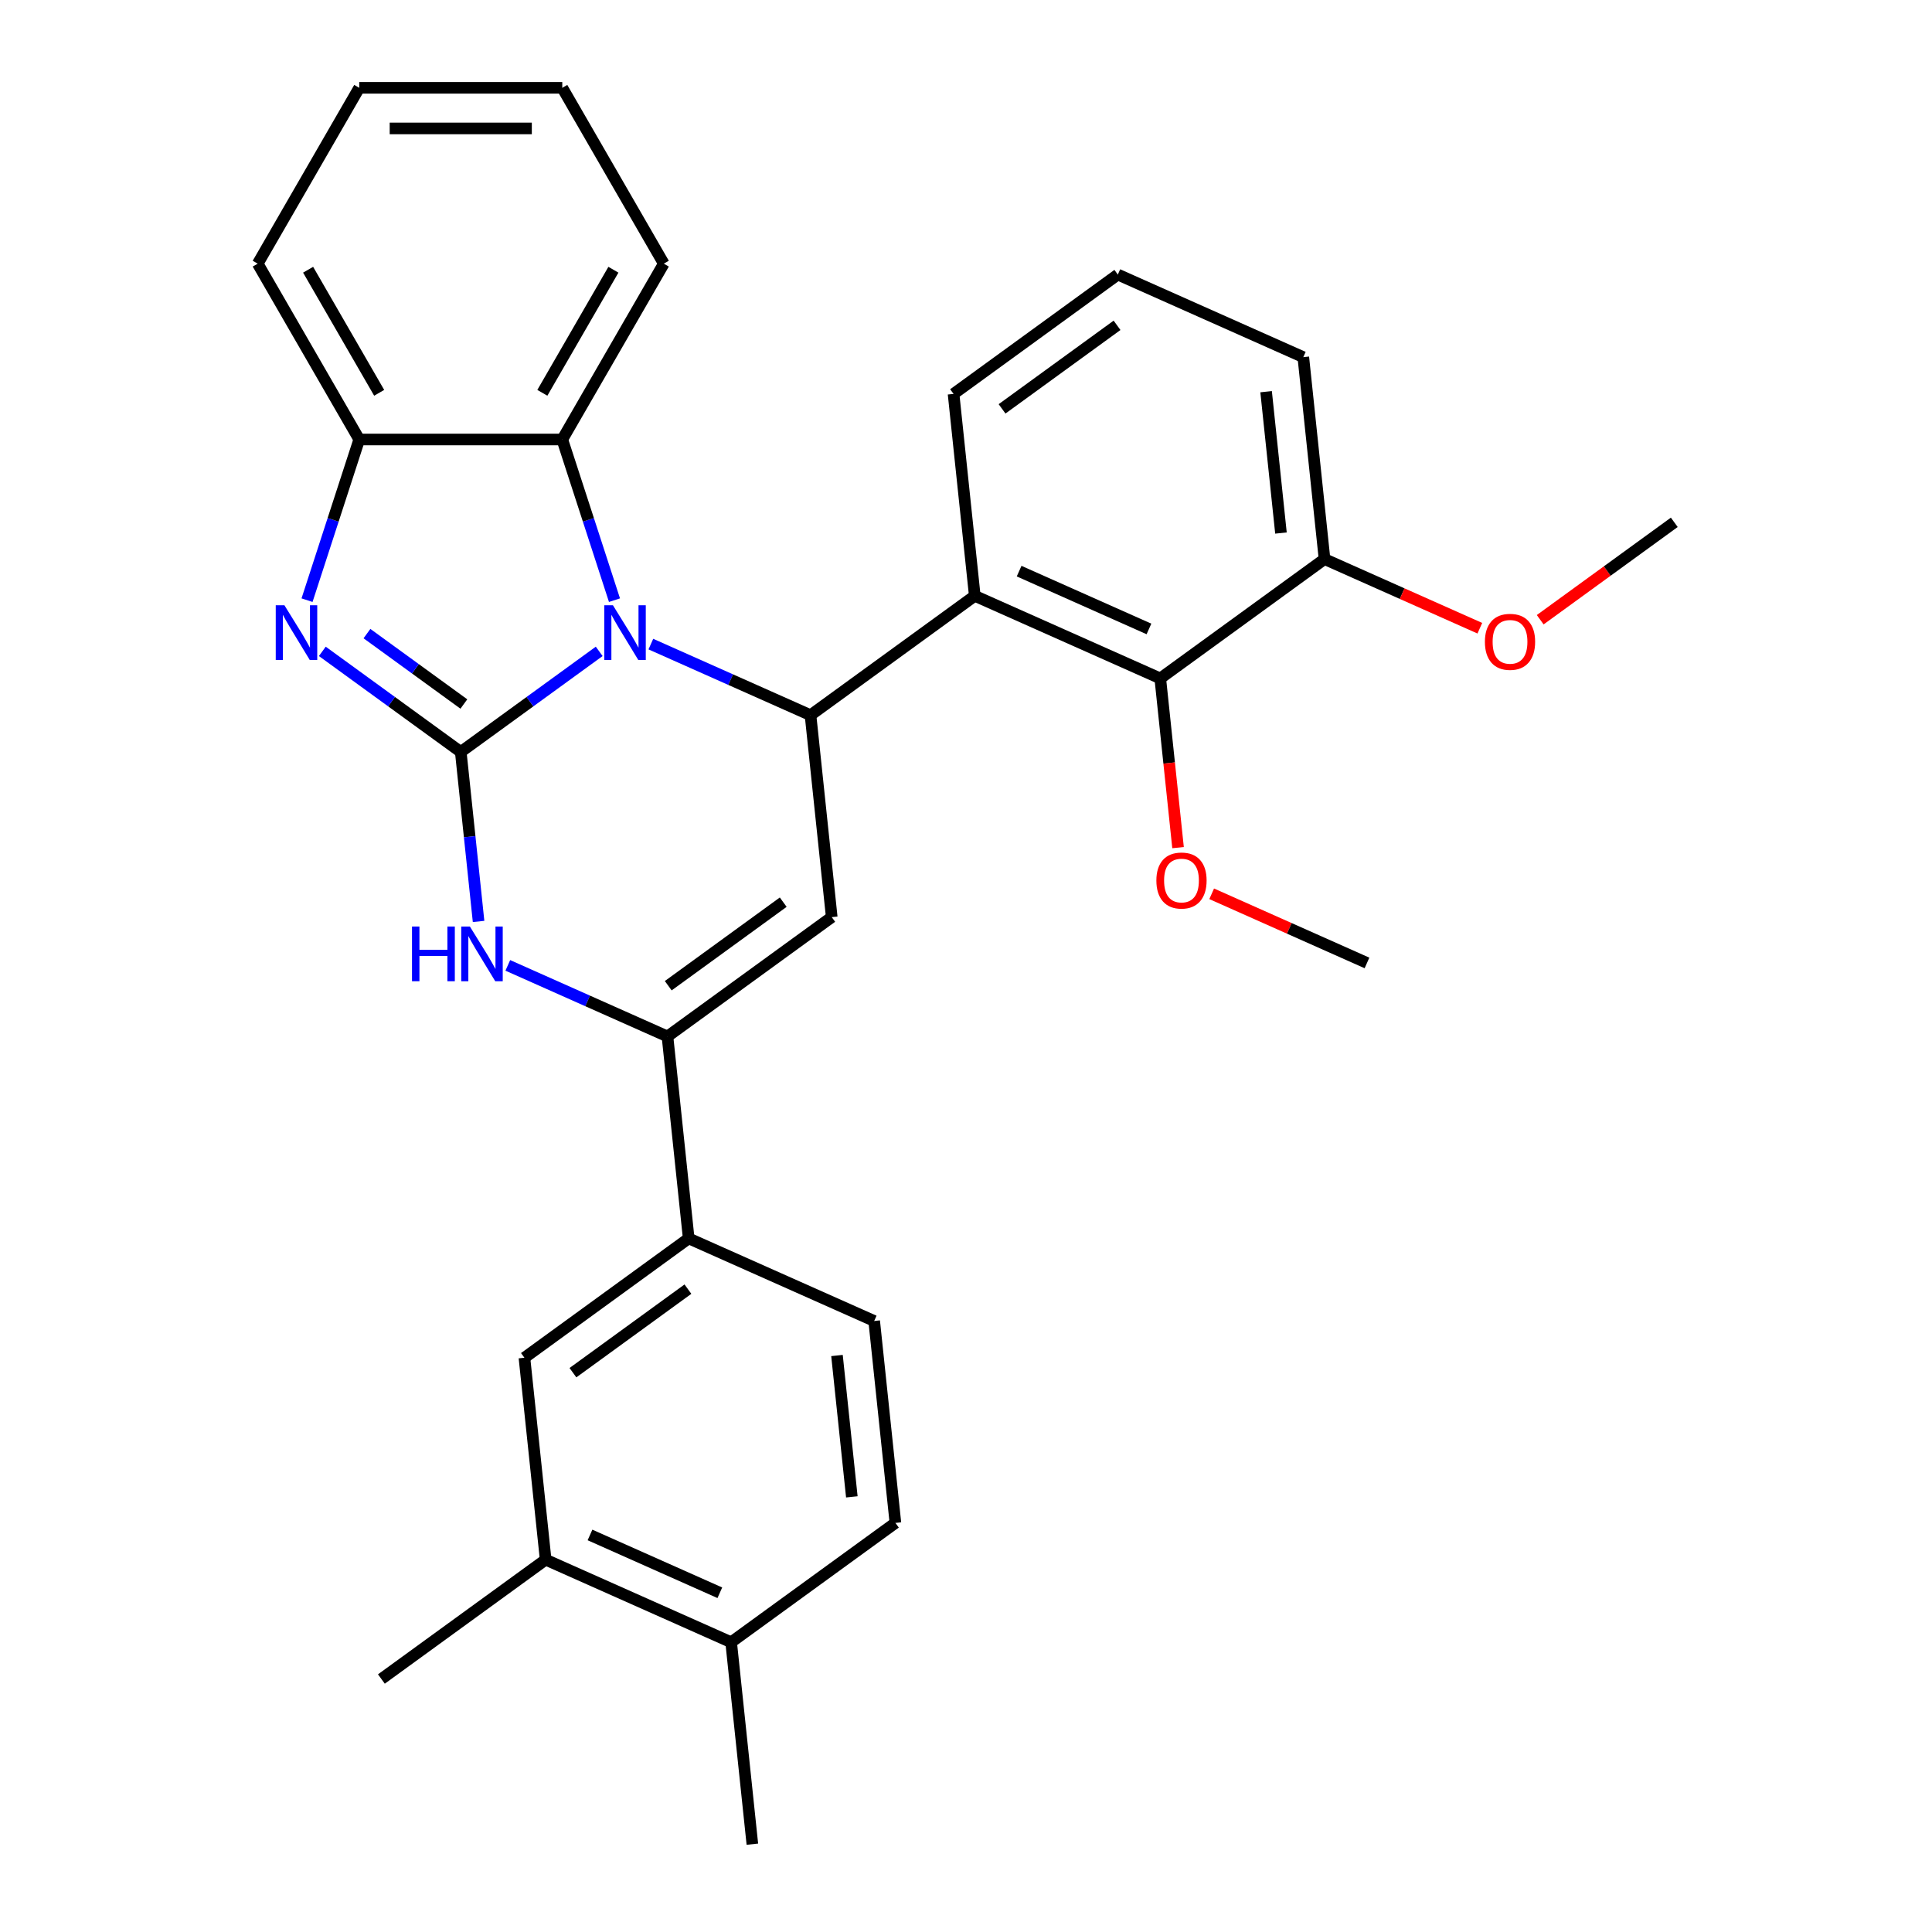 <?xml version='1.0' encoding='iso-8859-1'?>
<svg version='1.1' baseProfile='full'
              xmlns='http://www.w3.org/2000/svg'
                      xmlns:rdkit='http://www.rdkit.org/xml'
                      xmlns:xlink='http://www.w3.org/1999/xlink'
                  xml:space='preserve'
width='1000px' height='1000px' viewBox='0 0 1000 1000'>
<!-- END OF HEADER -->
<rect style='opacity:1.0;fill:#FFFFFF;stroke:none' width='1000' height='1000' x='0' y='0'> </rect>
<path class='bond-0' d='M 238.488,389.207 L 274.316,363.176' style='fill:none;fill-rule:evenodd;stroke:#000000;stroke-width:6px;stroke-linecap:butt;stroke-linejoin:miter;stroke-opacity:1' />
<path class='bond-0' d='M 274.316,363.176 L 310.144,337.146' style='fill:none;fill-rule:evenodd;stroke:#0000FF;stroke-width:6px;stroke-linecap:butt;stroke-linejoin:miter;stroke-opacity:1' />
<path class='bond-2' d='M 238.488,389.207 L 202.66,363.176' style='fill:none;fill-rule:evenodd;stroke:#000000;stroke-width:6px;stroke-linecap:butt;stroke-linejoin:miter;stroke-opacity:1' />
<path class='bond-2' d='M 202.66,363.176 L 166.833,337.146' style='fill:none;fill-rule:evenodd;stroke:#0000FF;stroke-width:6px;stroke-linecap:butt;stroke-linejoin:miter;stroke-opacity:1' />
<path class='bond-2' d='M 240.095,364.393 L 215.015,346.172' style='fill:none;fill-rule:evenodd;stroke:#000000;stroke-width:6px;stroke-linecap:butt;stroke-linejoin:miter;stroke-opacity:1' />
<path class='bond-2' d='M 215.015,346.172 L 189.936,327.95' style='fill:none;fill-rule:evenodd;stroke:#0000FF;stroke-width:6px;stroke-linecap:butt;stroke-linejoin:miter;stroke-opacity:1' />
<path class='bond-4' d='M 238.488,389.207 L 243.099,433.072' style='fill:none;fill-rule:evenodd;stroke:#000000;stroke-width:6px;stroke-linecap:butt;stroke-linejoin:miter;stroke-opacity:1' />
<path class='bond-4' d='M 243.099,433.072 L 247.709,476.938' style='fill:none;fill-rule:evenodd;stroke:#0000FF;stroke-width:6px;stroke-linecap:butt;stroke-linejoin:miter;stroke-opacity:1' />
<path class='bond-1' d='M 336.879,333.385 L 378.199,351.782' style='fill:none;fill-rule:evenodd;stroke:#0000FF;stroke-width:6px;stroke-linecap:butt;stroke-linejoin:miter;stroke-opacity:1' />
<path class='bond-1' d='M 378.199,351.782 L 419.52,370.18' style='fill:none;fill-rule:evenodd;stroke:#000000;stroke-width:6px;stroke-linecap:butt;stroke-linejoin:miter;stroke-opacity:1' />
<path class='bond-7' d='M 318.057,310.647 L 304.546,269.065' style='fill:none;fill-rule:evenodd;stroke:#0000FF;stroke-width:6px;stroke-linecap:butt;stroke-linejoin:miter;stroke-opacity:1' />
<path class='bond-7' d='M 304.546,269.065 L 291.035,227.483' style='fill:none;fill-rule:evenodd;stroke:#000000;stroke-width:6px;stroke-linecap:butt;stroke-linejoin:miter;stroke-opacity:1' />
<path class='bond-6' d='M 419.52,370.18 L 504.543,308.407' style='fill:none;fill-rule:evenodd;stroke:#000000;stroke-width:6px;stroke-linecap:butt;stroke-linejoin:miter;stroke-opacity:1' />
<path class='bond-31' d='M 419.52,370.18 L 430.505,474.698' style='fill:none;fill-rule:evenodd;stroke:#000000;stroke-width:6px;stroke-linecap:butt;stroke-linejoin:miter;stroke-opacity:1' />
<path class='bond-8' d='M 158.92,310.647 L 172.43,269.065' style='fill:none;fill-rule:evenodd;stroke:#0000FF;stroke-width:6px;stroke-linecap:butt;stroke-linejoin:miter;stroke-opacity:1' />
<path class='bond-8' d='M 172.43,269.065 L 185.941,227.483' style='fill:none;fill-rule:evenodd;stroke:#000000;stroke-width:6px;stroke-linecap:butt;stroke-linejoin:miter;stroke-opacity:1' />
<path class='bond-3' d='M 430.505,474.698 L 345.482,536.471' style='fill:none;fill-rule:evenodd;stroke:#000000;stroke-width:6px;stroke-linecap:butt;stroke-linejoin:miter;stroke-opacity:1' />
<path class='bond-3' d='M 405.397,466.959 L 345.881,510.201' style='fill:none;fill-rule:evenodd;stroke:#000000;stroke-width:6px;stroke-linecap:butt;stroke-linejoin:miter;stroke-opacity:1' />
<path class='bond-5' d='M 262.841,499.677 L 304.162,518.074' style='fill:none;fill-rule:evenodd;stroke:#0000FF;stroke-width:6px;stroke-linecap:butt;stroke-linejoin:miter;stroke-opacity:1' />
<path class='bond-5' d='M 304.162,518.074 L 345.482,536.471' style='fill:none;fill-rule:evenodd;stroke:#000000;stroke-width:6px;stroke-linecap:butt;stroke-linejoin:miter;stroke-opacity:1' />
<path class='bond-10' d='M 345.482,536.471 L 356.467,640.99' style='fill:none;fill-rule:evenodd;stroke:#000000;stroke-width:6px;stroke-linecap:butt;stroke-linejoin:miter;stroke-opacity:1' />
<path class='bond-9' d='M 504.543,308.407 L 600.551,351.152' style='fill:none;fill-rule:evenodd;stroke:#000000;stroke-width:6px;stroke-linecap:butt;stroke-linejoin:miter;stroke-opacity:1' />
<path class='bond-9' d='M 527.493,295.617 L 594.699,325.539' style='fill:none;fill-rule:evenodd;stroke:#000000;stroke-width:6px;stroke-linecap:butt;stroke-linejoin:miter;stroke-opacity:1' />
<path class='bond-18' d='M 504.543,308.407 L 493.558,203.888' style='fill:none;fill-rule:evenodd;stroke:#000000;stroke-width:6px;stroke-linecap:butt;stroke-linejoin:miter;stroke-opacity:1' />
<path class='bond-20' d='M 291.035,227.483 L 343.583,136.469' style='fill:none;fill-rule:evenodd;stroke:#000000;stroke-width:6px;stroke-linecap:butt;stroke-linejoin:miter;stroke-opacity:1' />
<path class='bond-20' d='M 280.715,203.322 L 317.498,139.612' style='fill:none;fill-rule:evenodd;stroke:#000000;stroke-width:6px;stroke-linecap:butt;stroke-linejoin:miter;stroke-opacity:1' />
<path class='bond-30' d='M 291.035,227.483 L 185.941,227.483' style='fill:none;fill-rule:evenodd;stroke:#000000;stroke-width:6px;stroke-linecap:butt;stroke-linejoin:miter;stroke-opacity:1' />
<path class='bond-21' d='M 185.941,227.483 L 133.394,136.469' style='fill:none;fill-rule:evenodd;stroke:#000000;stroke-width:6px;stroke-linecap:butt;stroke-linejoin:miter;stroke-opacity:1' />
<path class='bond-21' d='M 196.262,203.322 L 159.479,139.612' style='fill:none;fill-rule:evenodd;stroke:#000000;stroke-width:6px;stroke-linecap:butt;stroke-linejoin:miter;stroke-opacity:1' />
<path class='bond-13' d='M 600.551,351.152 L 685.574,289.38' style='fill:none;fill-rule:evenodd;stroke:#000000;stroke-width:6px;stroke-linecap:butt;stroke-linejoin:miter;stroke-opacity:1' />
<path class='bond-17' d='M 600.551,351.152 L 605.153,394.938' style='fill:none;fill-rule:evenodd;stroke:#000000;stroke-width:6px;stroke-linecap:butt;stroke-linejoin:miter;stroke-opacity:1' />
<path class='bond-17' d='M 605.153,394.938 L 609.755,438.724' style='fill:none;fill-rule:evenodd;stroke:#FF0000;stroke-width:6px;stroke-linecap:butt;stroke-linejoin:miter;stroke-opacity:1' />
<path class='bond-11' d='M 356.467,640.99 L 271.444,702.763' style='fill:none;fill-rule:evenodd;stroke:#000000;stroke-width:6px;stroke-linecap:butt;stroke-linejoin:miter;stroke-opacity:1' />
<path class='bond-11' d='M 356.069,667.26 L 296.552,710.501' style='fill:none;fill-rule:evenodd;stroke:#000000;stroke-width:6px;stroke-linecap:butt;stroke-linejoin:miter;stroke-opacity:1' />
<path class='bond-15' d='M 356.467,640.99 L 452.476,683.735' style='fill:none;fill-rule:evenodd;stroke:#000000;stroke-width:6px;stroke-linecap:butt;stroke-linejoin:miter;stroke-opacity:1' />
<path class='bond-12' d='M 271.444,702.763 L 282.43,807.281' style='fill:none;fill-rule:evenodd;stroke:#000000;stroke-width:6px;stroke-linecap:butt;stroke-linejoin:miter;stroke-opacity:1' />
<path class='bond-23' d='M 282.43,807.281 L 197.407,869.054' style='fill:none;fill-rule:evenodd;stroke:#000000;stroke-width:6px;stroke-linecap:butt;stroke-linejoin:miter;stroke-opacity:1' />
<path class='bond-33' d='M 282.43,807.281 L 378.438,850.027' style='fill:none;fill-rule:evenodd;stroke:#000000;stroke-width:6px;stroke-linecap:butt;stroke-linejoin:miter;stroke-opacity:1' />
<path class='bond-33' d='M 305.38,794.491 L 372.586,824.413' style='fill:none;fill-rule:evenodd;stroke:#000000;stroke-width:6px;stroke-linecap:butt;stroke-linejoin:miter;stroke-opacity:1' />
<path class='bond-19' d='M 685.574,289.38 L 725.765,307.273' style='fill:none;fill-rule:evenodd;stroke:#000000;stroke-width:6px;stroke-linecap:butt;stroke-linejoin:miter;stroke-opacity:1' />
<path class='bond-19' d='M 725.765,307.273 L 765.956,325.167' style='fill:none;fill-rule:evenodd;stroke:#FF0000;stroke-width:6px;stroke-linecap:butt;stroke-linejoin:miter;stroke-opacity:1' />
<path class='bond-34' d='M 685.574,289.38 L 674.589,184.861' style='fill:none;fill-rule:evenodd;stroke:#000000;stroke-width:6px;stroke-linecap:butt;stroke-linejoin:miter;stroke-opacity:1' />
<path class='bond-34' d='M 663.023,275.899 L 655.333,202.736' style='fill:none;fill-rule:evenodd;stroke:#000000;stroke-width:6px;stroke-linecap:butt;stroke-linejoin:miter;stroke-opacity:1' />
<path class='bond-14' d='M 378.438,850.027 L 463.461,788.254' style='fill:none;fill-rule:evenodd;stroke:#000000;stroke-width:6px;stroke-linecap:butt;stroke-linejoin:miter;stroke-opacity:1' />
<path class='bond-25' d='M 378.438,850.027 L 389.424,954.545' style='fill:none;fill-rule:evenodd;stroke:#000000;stroke-width:6px;stroke-linecap:butt;stroke-linejoin:miter;stroke-opacity:1' />
<path class='bond-16' d='M 452.476,683.735 L 463.461,788.254' style='fill:none;fill-rule:evenodd;stroke:#000000;stroke-width:6px;stroke-linecap:butt;stroke-linejoin:miter;stroke-opacity:1' />
<path class='bond-16' d='M 433.22,701.61 L 440.91,774.773' style='fill:none;fill-rule:evenodd;stroke:#000000;stroke-width:6px;stroke-linecap:butt;stroke-linejoin:miter;stroke-opacity:1' />
<path class='bond-26' d='M 627.164,462.629 L 667.355,480.523' style='fill:none;fill-rule:evenodd;stroke:#FF0000;stroke-width:6px;stroke-linecap:butt;stroke-linejoin:miter;stroke-opacity:1' />
<path class='bond-26' d='M 667.355,480.523 L 707.545,498.417' style='fill:none;fill-rule:evenodd;stroke:#000000;stroke-width:6px;stroke-linecap:butt;stroke-linejoin:miter;stroke-opacity:1' />
<path class='bond-22' d='M 493.558,203.888 L 578.581,142.115' style='fill:none;fill-rule:evenodd;stroke:#000000;stroke-width:6px;stroke-linecap:butt;stroke-linejoin:miter;stroke-opacity:1' />
<path class='bond-22' d='M 518.666,211.627 L 578.182,168.386' style='fill:none;fill-rule:evenodd;stroke:#000000;stroke-width:6px;stroke-linecap:butt;stroke-linejoin:miter;stroke-opacity:1' />
<path class='bond-27' d='M 797.21,320.771 L 831.908,295.562' style='fill:none;fill-rule:evenodd;stroke:#FF0000;stroke-width:6px;stroke-linecap:butt;stroke-linejoin:miter;stroke-opacity:1' />
<path class='bond-27' d='M 831.908,295.562 L 866.606,270.352' style='fill:none;fill-rule:evenodd;stroke:#000000;stroke-width:6px;stroke-linecap:butt;stroke-linejoin:miter;stroke-opacity:1' />
<path class='bond-28' d='M 343.583,136.469 L 291.035,45.455' style='fill:none;fill-rule:evenodd;stroke:#000000;stroke-width:6px;stroke-linecap:butt;stroke-linejoin:miter;stroke-opacity:1' />
<path class='bond-29' d='M 133.394,136.469 L 185.941,45.455' style='fill:none;fill-rule:evenodd;stroke:#000000;stroke-width:6px;stroke-linecap:butt;stroke-linejoin:miter;stroke-opacity:1' />
<path class='bond-24' d='M 578.581,142.115 L 674.589,184.861' style='fill:none;fill-rule:evenodd;stroke:#000000;stroke-width:6px;stroke-linecap:butt;stroke-linejoin:miter;stroke-opacity:1' />
<path class='bond-32' d='M 291.035,45.455 L 185.941,45.455' style='fill:none;fill-rule:evenodd;stroke:#000000;stroke-width:6px;stroke-linecap:butt;stroke-linejoin:miter;stroke-opacity:1' />
<path class='bond-32' d='M 275.271,66.473 L 201.705,66.473' style='fill:none;fill-rule:evenodd;stroke:#000000;stroke-width:6px;stroke-linecap:butt;stroke-linejoin:miter;stroke-opacity:1' />
<path  class='atom-1' d='M 317.251 313.274
L 326.531 328.274
Q 327.451 329.754, 328.931 332.434
Q 330.411 335.114, 330.491 335.274
L 330.491 313.274
L 334.251 313.274
L 334.251 341.594
L 330.371 341.594
L 320.411 325.194
Q 319.251 323.274, 318.011 321.074
Q 316.811 318.874, 316.451 318.194
L 316.451 341.594
L 312.771 341.594
L 312.771 313.274
L 317.251 313.274
' fill='#0000FF'/>
<path  class='atom-3' d='M 147.205 313.274
L 156.485 328.274
Q 157.405 329.754, 158.885 332.434
Q 160.365 335.114, 160.445 335.274
L 160.445 313.274
L 164.205 313.274
L 164.205 341.594
L 160.325 341.594
L 150.365 325.194
Q 149.205 323.274, 147.965 321.074
Q 146.765 318.874, 146.405 318.194
L 146.405 341.594
L 142.725 341.594
L 142.725 313.274
L 147.205 313.274
' fill='#0000FF'/>
<path  class='atom-5' d='M 213.254 479.565
L 217.094 479.565
L 217.094 491.605
L 231.574 491.605
L 231.574 479.565
L 235.414 479.565
L 235.414 507.885
L 231.574 507.885
L 231.574 494.805
L 217.094 494.805
L 217.094 507.885
L 213.254 507.885
L 213.254 479.565
' fill='#0000FF'/>
<path  class='atom-5' d='M 243.214 479.565
L 252.494 494.565
Q 253.414 496.045, 254.894 498.725
Q 256.374 501.405, 256.454 501.565
L 256.454 479.565
L 260.214 479.565
L 260.214 507.885
L 256.334 507.885
L 246.374 491.485
Q 245.214 489.565, 243.974 487.365
Q 242.774 485.165, 242.414 484.485
L 242.414 507.885
L 238.734 507.885
L 238.734 479.565
L 243.214 479.565
' fill='#0000FF'/>
<path  class='atom-18' d='M 598.537 455.751
Q 598.537 448.951, 601.897 445.151
Q 605.257 441.351, 611.537 441.351
Q 617.817 441.351, 621.177 445.151
Q 624.537 448.951, 624.537 455.751
Q 624.537 462.631, 621.137 466.551
Q 617.737 470.431, 611.537 470.431
Q 605.297 470.431, 601.897 466.551
Q 598.537 462.671, 598.537 455.751
M 611.537 467.231
Q 615.857 467.231, 618.177 464.351
Q 620.537 461.431, 620.537 455.751
Q 620.537 450.191, 618.177 447.391
Q 615.857 444.551, 611.537 444.551
Q 607.217 444.551, 604.857 447.351
Q 602.537 450.151, 602.537 455.751
Q 602.537 461.471, 604.857 464.351
Q 607.217 467.231, 611.537 467.231
' fill='#FF0000'/>
<path  class='atom-20' d='M 768.583 332.205
Q 768.583 325.405, 771.943 321.605
Q 775.303 317.805, 781.583 317.805
Q 787.863 317.805, 791.223 321.605
Q 794.583 325.405, 794.583 332.205
Q 794.583 339.085, 791.183 343.005
Q 787.783 346.885, 781.583 346.885
Q 775.343 346.885, 771.943 343.005
Q 768.583 339.125, 768.583 332.205
M 781.583 343.685
Q 785.903 343.685, 788.223 340.805
Q 790.583 337.885, 790.583 332.205
Q 790.583 326.645, 788.223 323.845
Q 785.903 321.005, 781.583 321.005
Q 777.263 321.005, 774.903 323.805
Q 772.583 326.605, 772.583 332.205
Q 772.583 337.925, 774.903 340.805
Q 777.263 343.685, 781.583 343.685
' fill='#FF0000'/>
</svg>
